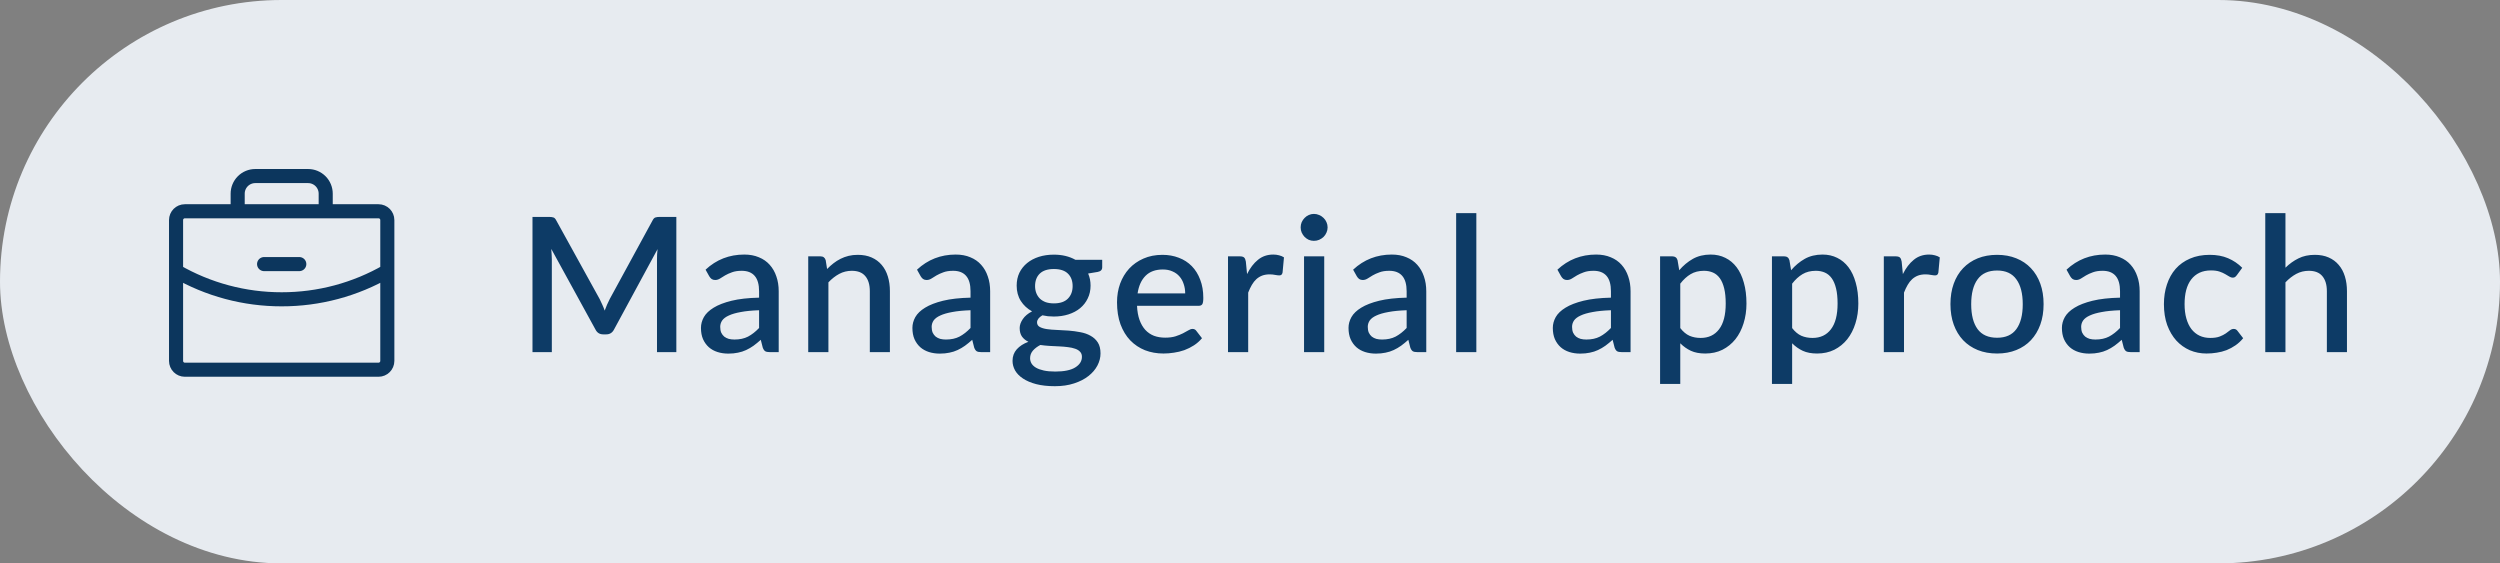 <svg xmlns="http://www.w3.org/2000/svg" width="213" height="48" viewBox="0 0 213 48" fill="none"><rect x="0" y="0" width="213" height="48" fill="#808080" stroke="none"/><rect width="213" height="48" rx="24" fill="#E7EBF0"></rect><path d="M27.75 18V16.5C27.75 16.102 27.592 15.721 27.311 15.439C27.029 15.158 26.648 15 26.25 15H21.75C21.352 15 20.971 15.158 20.689 15.439C20.408 15.721 20.25 16.102 20.25 16.5V18M33 23.092C30.265 24.674 27.16 25.505 24 25.5C20.84 25.505 17.735 24.674 15 23.093M22.5 22.5H25.5M15.75 18H32.25C32.664 18 33 18.336 33 18.75V30.75C33 31.164 32.664 31.5 32.25 31.5H15.75C15.336 31.5 15 31.164 15 30.75V18.75C15 18.336 15.336 18 15.75 18Z" stroke="#0C365D" stroke-width="1.2" stroke-linecap="round" stroke-linejoin="round"></path><path d="M57.624 18.48V30H55.976V22.104C55.976 21.976 55.979 21.837 55.984 21.688C55.995 21.533 56.008 21.379 56.024 21.224L52.32 28.064C52.176 28.347 51.955 28.488 51.656 28.488H51.392C51.088 28.488 50.867 28.347 50.728 28.064L46.968 21.208C46.984 21.363 46.995 21.517 47 21.672C47.011 21.827 47.016 21.971 47.016 22.104V30H45.368V18.48H46.768C46.933 18.48 47.061 18.496 47.152 18.528C47.243 18.555 47.325 18.643 47.4 18.792L51.096 25.488C51.176 25.643 51.251 25.803 51.32 25.968C51.395 26.128 51.461 26.293 51.52 26.464C51.584 26.293 51.651 26.125 51.72 25.96C51.795 25.789 51.872 25.627 51.952 25.472L55.592 18.792C55.667 18.643 55.749 18.555 55.84 18.528C55.931 18.496 56.059 18.48 56.224 18.48H57.624ZM64.674 26.432C64.06 26.453 63.543 26.504 63.122 26.584C62.7 26.659 62.359 26.757 62.098 26.88C61.836 26.997 61.647 27.139 61.53 27.304C61.418 27.469 61.362 27.651 61.362 27.848C61.362 28.04 61.391 28.205 61.45 28.344C61.514 28.477 61.599 28.589 61.706 28.68C61.818 28.765 61.946 28.829 62.09 28.872C62.239 28.909 62.402 28.928 62.578 28.928C63.026 28.928 63.41 28.845 63.73 28.68C64.055 28.509 64.37 28.264 64.674 27.944V26.432ZM60.114 22.976C61.036 22.117 62.135 21.688 63.41 21.688C63.879 21.688 64.295 21.765 64.658 21.92C65.026 22.069 65.332 22.283 65.578 22.56C65.828 22.837 66.018 23.168 66.146 23.552C66.279 23.931 66.346 24.352 66.346 24.816V30H65.578C65.412 30 65.287 29.976 65.202 29.928C65.116 29.875 65.044 29.771 64.986 29.616L64.818 28.952C64.61 29.139 64.404 29.307 64.202 29.456C63.999 29.6 63.788 29.723 63.57 29.824C63.356 29.925 63.124 30 62.874 30.048C62.628 30.101 62.356 30.128 62.058 30.128C61.727 30.128 61.418 30.083 61.13 29.992C60.847 29.901 60.602 29.765 60.394 29.584C60.186 29.397 60.02 29.168 59.898 28.896C59.78 28.624 59.722 28.304 59.722 27.936C59.722 27.621 59.804 27.315 59.97 27.016C60.14 26.717 60.418 26.451 60.802 26.216C61.191 25.976 61.7 25.779 62.33 25.624C62.964 25.469 63.746 25.381 64.674 25.36V24.816C64.674 24.229 64.548 23.792 64.298 23.504C64.047 23.216 63.679 23.072 63.194 23.072C62.863 23.072 62.586 23.115 62.362 23.2C62.138 23.28 61.943 23.368 61.778 23.464C61.612 23.56 61.466 23.651 61.338 23.736C61.21 23.816 61.074 23.856 60.93 23.856C60.812 23.856 60.711 23.827 60.626 23.768C60.546 23.704 60.479 23.627 60.426 23.536L60.114 22.976ZM70.469 22.92C70.644 22.739 70.826 22.576 71.013 22.432C71.204 22.283 71.407 22.155 71.621 22.048C71.834 21.941 72.061 21.859 72.3 21.8C72.54 21.741 72.802 21.712 73.085 21.712C73.532 21.712 73.924 21.787 74.26 21.936C74.602 22.085 74.887 22.296 75.117 22.568C75.351 22.84 75.527 23.168 75.644 23.552C75.762 23.931 75.82 24.349 75.82 24.808V30H74.109V24.808C74.109 24.259 73.981 23.832 73.725 23.528C73.474 23.224 73.09 23.072 72.573 23.072C72.189 23.072 71.831 23.16 71.501 23.336C71.175 23.512 70.868 23.752 70.581 24.056V30H68.861V21.84H69.9C70.135 21.84 70.284 21.949 70.349 22.168L70.469 22.92ZM82.689 26.432C82.076 26.453 81.559 26.504 81.137 26.584C80.716 26.659 80.375 26.757 80.113 26.88C79.852 26.997 79.663 27.139 79.545 27.304C79.433 27.469 79.377 27.651 79.377 27.848C79.377 28.04 79.407 28.205 79.465 28.344C79.529 28.477 79.615 28.589 79.721 28.68C79.833 28.765 79.961 28.829 80.105 28.872C80.255 28.909 80.417 28.928 80.593 28.928C81.041 28.928 81.425 28.845 81.745 28.68C82.071 28.509 82.385 28.264 82.689 27.944V26.432ZM78.129 22.976C79.052 22.117 80.151 21.688 81.425 21.688C81.895 21.688 82.311 21.765 82.673 21.92C83.041 22.069 83.348 22.283 83.593 22.56C83.844 22.837 84.033 23.168 84.161 23.552C84.295 23.931 84.361 24.352 84.361 24.816V30H83.593C83.428 30 83.303 29.976 83.217 29.928C83.132 29.875 83.06 29.771 83.001 29.616L82.833 28.952C82.625 29.139 82.42 29.307 82.217 29.456C82.015 29.6 81.804 29.723 81.585 29.824C81.372 29.925 81.14 30 80.889 30.048C80.644 30.101 80.372 30.128 80.073 30.128C79.743 30.128 79.433 30.083 79.145 29.992C78.863 29.901 78.617 29.765 78.409 29.584C78.201 29.397 78.036 29.168 77.913 28.896C77.796 28.624 77.737 28.304 77.737 27.936C77.737 27.621 77.82 27.315 77.985 27.016C78.156 26.717 78.433 26.451 78.817 26.216C79.207 25.976 79.716 25.779 80.345 25.624C80.98 25.469 81.761 25.381 82.689 25.36V24.816C82.689 24.229 82.564 23.792 82.313 23.504C82.063 23.216 81.695 23.072 81.209 23.072C80.879 23.072 80.601 23.115 80.377 23.2C80.153 23.28 79.959 23.368 79.793 23.464C79.628 23.56 79.481 23.651 79.353 23.736C79.225 23.816 79.089 23.856 78.945 23.856C78.828 23.856 78.727 23.827 78.641 23.768C78.561 23.704 78.495 23.627 78.441 23.536L78.129 22.976ZM89.788 25.848C90.322 25.848 90.722 25.712 90.988 25.44C91.255 25.168 91.388 24.813 91.388 24.376C91.388 23.928 91.255 23.573 90.988 23.312C90.722 23.051 90.322 22.92 89.788 22.92C89.26 22.92 88.86 23.051 88.588 23.312C88.322 23.573 88.188 23.928 88.188 24.376C88.188 24.589 88.223 24.787 88.292 24.968C88.362 25.149 88.463 25.307 88.596 25.44C88.73 25.568 88.895 25.669 89.092 25.744C89.295 25.813 89.527 25.848 89.788 25.848ZM92.18 30.4C92.18 30.219 92.127 30.075 92.02 29.968C91.919 29.856 91.78 29.771 91.604 29.712C91.428 29.648 91.223 29.603 90.988 29.576C90.754 29.544 90.503 29.523 90.236 29.512C89.975 29.496 89.706 29.483 89.428 29.472C89.156 29.456 88.892 29.429 88.636 29.392C88.38 29.525 88.169 29.685 88.004 29.872C87.844 30.059 87.764 30.275 87.764 30.52C87.764 30.68 87.804 30.829 87.884 30.968C87.969 31.107 88.097 31.227 88.268 31.328C88.444 31.429 88.665 31.509 88.932 31.568C89.204 31.627 89.529 31.656 89.908 31.656C90.665 31.656 91.234 31.539 91.612 31.304C91.991 31.069 92.18 30.768 92.18 30.4ZM93.908 22.136V22.776C93.908 22.989 93.78 23.12 93.524 23.168L92.708 23.304C92.847 23.613 92.916 23.957 92.916 24.336C92.916 24.736 92.836 25.099 92.676 25.424C92.522 25.749 92.305 26.027 92.028 26.256C91.751 26.485 91.42 26.661 91.036 26.784C90.652 26.907 90.236 26.968 89.788 26.968C89.618 26.968 89.45 26.96 89.284 26.944C89.124 26.923 88.967 26.896 88.812 26.864C88.657 26.955 88.543 27.051 88.468 27.152C88.394 27.253 88.356 27.357 88.356 27.464C88.356 27.64 88.433 27.771 88.588 27.856C88.743 27.941 88.945 28.003 89.196 28.04C89.452 28.077 89.743 28.101 90.068 28.112C90.394 28.123 90.724 28.141 91.06 28.168C91.396 28.195 91.727 28.24 92.052 28.304C92.377 28.363 92.665 28.464 92.916 28.608C93.172 28.747 93.377 28.936 93.532 29.176C93.687 29.416 93.764 29.728 93.764 30.112C93.764 30.464 93.676 30.808 93.5 31.144C93.324 31.48 93.068 31.779 92.732 32.04C92.401 32.301 91.996 32.509 91.516 32.664C91.036 32.824 90.49 32.904 89.876 32.904C89.268 32.904 88.737 32.845 88.284 32.728C87.836 32.611 87.46 32.451 87.156 32.248C86.858 32.051 86.633 31.821 86.484 31.56C86.34 31.299 86.268 31.027 86.268 30.744C86.268 30.36 86.388 30.032 86.628 29.76C86.874 29.488 87.204 29.275 87.62 29.12C87.396 29.013 87.215 28.867 87.076 28.68C86.943 28.493 86.876 28.248 86.876 27.944C86.876 27.704 86.964 27.453 87.14 27.192C87.316 26.931 87.58 26.709 87.932 26.528C87.527 26.304 87.207 26.008 86.972 25.64C86.737 25.267 86.62 24.832 86.62 24.336C86.62 23.931 86.698 23.565 86.852 23.24C87.012 22.915 87.234 22.637 87.516 22.408C87.799 22.179 88.132 22.003 88.516 21.88C88.906 21.757 89.329 21.696 89.788 21.696C90.492 21.696 91.106 21.843 91.628 22.136H93.908ZM100.978 25C100.978 24.712 100.935 24.445 100.85 24.2C100.77 23.949 100.65 23.733 100.49 23.552C100.33 23.365 100.13 23.221 99.89 23.12C99.656 23.013 99.383 22.96 99.074 22.96C98.45 22.96 97.96 23.139 97.602 23.496C97.245 23.853 97.018 24.355 96.922 25H100.978ZM96.874 26.056C96.895 26.52 96.968 26.923 97.09 27.264C97.213 27.6 97.376 27.88 97.578 28.104C97.786 28.328 98.031 28.496 98.314 28.608C98.602 28.715 98.922 28.768 99.274 28.768C99.61 28.768 99.901 28.731 100.146 28.656C100.391 28.576 100.605 28.491 100.786 28.4C100.967 28.304 101.122 28.219 101.25 28.144C101.378 28.064 101.495 28.024 101.602 28.024C101.741 28.024 101.847 28.077 101.922 28.184L102.41 28.816C102.207 29.056 101.978 29.259 101.722 29.424C101.466 29.589 101.194 29.725 100.906 29.832C100.618 29.933 100.322 30.005 100.018 30.048C99.714 30.096 99.418 30.12 99.13 30.12C98.565 30.12 98.04 30.027 97.554 29.84C97.074 29.648 96.656 29.368 96.298 29C95.946 28.632 95.669 28.176 95.466 27.632C95.269 27.088 95.17 26.461 95.17 25.752C95.17 25.187 95.258 24.659 95.434 24.168C95.615 23.677 95.871 23.251 96.202 22.888C96.538 22.525 96.944 22.24 97.418 22.032C97.898 21.819 98.439 21.712 99.042 21.712C99.543 21.712 100.007 21.795 100.434 21.96C100.861 22.12 101.229 22.357 101.538 22.672C101.847 22.987 102.087 23.373 102.258 23.832C102.434 24.285 102.522 24.803 102.522 25.384C102.522 25.651 102.493 25.829 102.434 25.92C102.375 26.011 102.269 26.056 102.114 26.056H96.874ZM106.25 23.352C106.506 22.835 106.815 22.429 107.178 22.136C107.541 21.837 107.975 21.688 108.482 21.688C108.658 21.688 108.823 21.709 108.978 21.752C109.133 21.789 109.271 21.848 109.394 21.928L109.274 23.224C109.253 23.315 109.218 23.379 109.17 23.416C109.127 23.448 109.069 23.464 108.994 23.464C108.914 23.464 108.799 23.451 108.65 23.424C108.501 23.392 108.343 23.376 108.178 23.376C107.938 23.376 107.725 23.411 107.538 23.48C107.357 23.549 107.191 23.651 107.042 23.784C106.898 23.917 106.77 24.08 106.658 24.272C106.546 24.464 106.442 24.683 106.346 24.928V30H104.626V21.84H105.626C105.807 21.84 105.933 21.875 106.002 21.944C106.071 22.008 106.119 22.123 106.146 22.288L106.25 23.352ZM112.824 21.84V30H111.104V21.84H112.824ZM113.112 19.376C113.112 19.531 113.08 19.677 113.016 19.816C112.958 19.955 112.875 20.077 112.768 20.184C112.662 20.285 112.536 20.368 112.392 20.432C112.254 20.491 112.104 20.52 111.944 20.52C111.79 20.52 111.643 20.491 111.504 20.432C111.371 20.368 111.254 20.285 111.152 20.184C111.051 20.077 110.968 19.955 110.904 19.816C110.846 19.677 110.816 19.531 110.816 19.376C110.816 19.216 110.846 19.067 110.904 18.928C110.968 18.789 111.051 18.669 111.152 18.568C111.254 18.461 111.371 18.379 111.504 18.32C111.643 18.256 111.79 18.224 111.944 18.224C112.104 18.224 112.254 18.256 112.392 18.32C112.536 18.379 112.662 18.461 112.768 18.568C112.875 18.669 112.958 18.789 113.016 18.928C113.08 19.067 113.112 19.216 113.112 19.376ZM119.846 26.432C119.232 26.453 118.715 26.504 118.294 26.584C117.872 26.659 117.531 26.757 117.27 26.88C117.008 26.997 116.819 27.139 116.702 27.304C116.59 27.469 116.534 27.651 116.534 27.848C116.534 28.04 116.563 28.205 116.622 28.344C116.686 28.477 116.771 28.589 116.878 28.68C116.99 28.765 117.118 28.829 117.262 28.872C117.411 28.909 117.574 28.928 117.75 28.928C118.198 28.928 118.582 28.845 118.902 28.68C119.227 28.509 119.542 28.264 119.846 27.944V26.432ZM115.286 22.976C116.208 22.117 117.307 21.688 118.582 21.688C119.051 21.688 119.467 21.765 119.83 21.92C120.198 22.069 120.504 22.283 120.75 22.56C121 22.837 121.19 23.168 121.318 23.552C121.451 23.931 121.518 24.352 121.518 24.816V30H120.75C120.584 30 120.459 29.976 120.374 29.928C120.288 29.875 120.216 29.771 120.158 29.616L119.99 28.952C119.782 29.139 119.576 29.307 119.374 29.456C119.171 29.6 118.96 29.723 118.742 29.824C118.528 29.925 118.296 30 118.046 30.048C117.8 30.101 117.528 30.128 117.23 30.128C116.899 30.128 116.59 30.083 116.302 29.992C116.019 29.901 115.774 29.765 115.566 29.584C115.358 29.397 115.192 29.168 115.07 28.896C114.952 28.624 114.894 28.304 114.894 27.936C114.894 27.621 114.976 27.315 115.142 27.016C115.312 26.717 115.59 26.451 115.974 26.216C116.363 25.976 116.872 25.779 117.502 25.624C118.136 25.469 118.918 25.381 119.846 25.36V24.816C119.846 24.229 119.72 23.792 119.47 23.504C119.219 23.216 118.851 23.072 118.366 23.072C118.035 23.072 117.758 23.115 117.534 23.2C117.31 23.28 117.115 23.368 116.95 23.464C116.784 23.56 116.638 23.651 116.51 23.736C116.382 23.816 116.246 23.856 116.102 23.856C115.984 23.856 115.883 23.827 115.798 23.768C115.718 23.704 115.651 23.627 115.598 23.536L115.286 22.976ZM125.784 18.16V30H124.064V18.16H125.784ZM137.252 26.432C136.638 26.453 136.121 26.504 135.7 26.584C135.278 26.659 134.937 26.757 134.676 26.88C134.414 26.997 134.225 27.139 134.108 27.304C133.996 27.469 133.94 27.651 133.94 27.848C133.94 28.04 133.969 28.205 134.028 28.344C134.092 28.477 134.177 28.589 134.284 28.68C134.396 28.765 134.524 28.829 134.668 28.872C134.817 28.909 134.98 28.928 135.156 28.928C135.604 28.928 135.988 28.845 136.308 28.68C136.633 28.509 136.948 28.264 137.252 27.944V26.432ZM132.692 22.976C133.614 22.117 134.713 21.688 135.988 21.688C136.457 21.688 136.873 21.765 137.236 21.92C137.604 22.069 137.91 22.283 138.156 22.56C138.406 22.837 138.596 23.168 138.724 23.552C138.857 23.931 138.924 24.352 138.924 24.816V30H138.156C137.99 30 137.865 29.976 137.78 29.928C137.694 29.875 137.622 29.771 137.564 29.616L137.396 28.952C137.188 29.139 136.982 29.307 136.78 29.456C136.577 29.6 136.366 29.723 136.148 29.824C135.934 29.925 135.702 30 135.452 30.048C135.206 30.101 134.934 30.128 134.636 30.128C134.305 30.128 133.996 30.083 133.708 29.992C133.425 29.901 133.18 29.765 132.972 29.584C132.764 29.397 132.598 29.168 132.476 28.896C132.358 28.624 132.3 28.304 132.3 27.936C132.3 27.621 132.382 27.315 132.548 27.016C132.718 26.717 132.996 26.451 133.38 26.216C133.769 25.976 134.278 25.779 134.908 25.624C135.542 25.469 136.324 25.381 137.252 25.36V24.816C137.252 24.229 137.126 23.792 136.876 23.504C136.625 23.216 136.257 23.072 135.772 23.072C135.441 23.072 135.164 23.115 134.94 23.2C134.716 23.28 134.521 23.368 134.356 23.464C134.19 23.56 134.044 23.651 133.916 23.736C133.788 23.816 133.652 23.856 133.508 23.856C133.39 23.856 133.289 23.827 133.204 23.768C133.124 23.704 133.057 23.627 133.004 23.536L132.692 22.976ZM143.159 27.952C143.399 28.261 143.66 28.48 143.943 28.608C144.231 28.731 144.548 28.792 144.895 28.792C145.567 28.792 146.089 28.547 146.463 28.056C146.841 27.565 147.031 26.835 147.031 25.864C147.031 25.363 146.988 24.936 146.903 24.584C146.817 24.227 146.695 23.936 146.535 23.712C146.375 23.488 146.18 23.325 145.951 23.224C145.721 23.123 145.463 23.072 145.175 23.072C144.737 23.072 144.359 23.168 144.039 23.36C143.724 23.547 143.431 23.816 143.159 24.168V27.952ZM143.071 23.024C143.412 22.624 143.799 22.301 144.231 22.056C144.668 21.811 145.175 21.688 145.751 21.688C146.209 21.688 146.625 21.781 146.999 21.968C147.372 22.149 147.692 22.416 147.959 22.768C148.225 23.12 148.431 23.557 148.575 24.08C148.724 24.597 148.799 25.192 148.799 25.864C148.799 26.467 148.716 27.029 148.551 27.552C148.391 28.069 148.159 28.52 147.855 28.904C147.551 29.283 147.183 29.581 146.751 29.8C146.319 30.013 145.831 30.12 145.287 30.12C144.807 30.12 144.399 30.043 144.063 29.888C143.732 29.733 143.431 29.52 143.159 29.248V32.712H141.439V21.84H142.479C142.713 21.84 142.863 21.949 142.927 22.168L143.071 23.024ZM152.69 27.952C152.93 28.261 153.191 28.48 153.474 28.608C153.762 28.731 154.079 28.792 154.426 28.792C155.098 28.792 155.621 28.547 155.994 28.056C156.373 27.565 156.562 26.835 156.562 25.864C156.562 25.363 156.519 24.936 156.434 24.584C156.349 24.227 156.226 23.936 156.066 23.712C155.906 23.488 155.711 23.325 155.482 23.224C155.253 23.123 154.994 23.072 154.706 23.072C154.269 23.072 153.89 23.168 153.57 23.36C153.255 23.547 152.962 23.816 152.69 24.168V27.952ZM152.602 23.024C152.943 22.624 153.33 22.301 153.762 22.056C154.199 21.811 154.706 21.688 155.282 21.688C155.741 21.688 156.157 21.781 156.53 21.968C156.903 22.149 157.223 22.416 157.49 22.768C157.757 23.12 157.962 23.557 158.106 24.08C158.255 24.597 158.33 25.192 158.33 25.864C158.33 26.467 158.247 27.029 158.082 27.552C157.922 28.069 157.69 28.52 157.386 28.904C157.082 29.283 156.714 29.581 156.282 29.8C155.85 30.013 155.362 30.12 154.818 30.12C154.338 30.12 153.93 30.043 153.594 29.888C153.263 29.733 152.962 29.52 152.69 29.248V32.712H150.97V21.84H152.01C152.245 21.84 152.394 21.949 152.458 22.168L152.602 23.024ZM162.125 23.352C162.381 22.835 162.69 22.429 163.053 22.136C163.416 21.837 163.85 21.688 164.357 21.688C164.533 21.688 164.698 21.709 164.853 21.752C165.008 21.789 165.146 21.848 165.269 21.928L165.149 23.224C165.128 23.315 165.093 23.379 165.045 23.416C165.002 23.448 164.944 23.464 164.869 23.464C164.789 23.464 164.674 23.451 164.525 23.424C164.376 23.392 164.218 23.376 164.053 23.376C163.813 23.376 163.6 23.411 163.413 23.48C163.232 23.549 163.066 23.651 162.917 23.784C162.773 23.917 162.645 24.08 162.533 24.272C162.421 24.464 162.317 24.683 162.221 24.928V30H160.501V21.84H161.501C161.682 21.84 161.808 21.875 161.877 21.944C161.946 22.008 161.994 22.123 162.021 22.288L162.125 23.352ZM170.154 21.712C170.757 21.712 171.301 21.811 171.786 22.008C172.277 22.205 172.693 22.485 173.034 22.848C173.381 23.211 173.647 23.651 173.834 24.168C174.021 24.685 174.114 25.267 174.114 25.912C174.114 26.557 174.021 27.139 173.834 27.656C173.647 28.173 173.381 28.616 173.034 28.984C172.693 29.347 172.277 29.627 171.786 29.824C171.301 30.021 170.757 30.12 170.154 30.12C169.546 30.12 168.997 30.021 168.506 29.824C168.021 29.627 167.605 29.347 167.258 28.984C166.911 28.616 166.645 28.173 166.458 27.656C166.271 27.139 166.178 26.557 166.178 25.912C166.178 25.267 166.271 24.685 166.458 24.168C166.645 23.651 166.911 23.211 167.258 22.848C167.605 22.485 168.021 22.205 168.506 22.008C168.997 21.811 169.546 21.712 170.154 21.712ZM170.154 28.776C170.89 28.776 171.437 28.531 171.794 28.04C172.157 27.544 172.338 26.837 172.338 25.92C172.338 25.003 172.157 24.296 171.794 23.8C171.437 23.299 170.89 23.048 170.154 23.048C169.407 23.048 168.853 23.299 168.49 23.8C168.127 24.296 167.946 25.003 167.946 25.92C167.946 26.837 168.127 27.544 168.49 28.04C168.853 28.531 169.407 28.776 170.154 28.776ZM180.627 26.432C180.013 26.453 179.496 26.504 179.075 26.584C178.653 26.659 178.312 26.757 178.051 26.88C177.789 26.997 177.6 27.139 177.483 27.304C177.371 27.469 177.315 27.651 177.315 27.848C177.315 28.04 177.344 28.205 177.403 28.344C177.467 28.477 177.552 28.589 177.659 28.68C177.771 28.765 177.899 28.829 178.043 28.872C178.192 28.909 178.355 28.928 178.531 28.928C178.979 28.928 179.363 28.845 179.683 28.68C180.008 28.509 180.323 28.264 180.627 27.944V26.432ZM176.067 22.976C176.989 22.117 178.088 21.688 179.363 21.688C179.832 21.688 180.248 21.765 180.611 21.92C180.979 22.069 181.285 22.283 181.531 22.56C181.781 22.837 181.971 23.168 182.099 23.552C182.232 23.931 182.299 24.352 182.299 24.816V30H181.531C181.365 30 181.24 29.976 181.155 29.928C181.069 29.875 180.997 29.771 180.939 29.616L180.771 28.952C180.563 29.139 180.357 29.307 180.155 29.456C179.952 29.6 179.741 29.723 179.523 29.824C179.309 29.925 179.077 30 178.827 30.048C178.581 30.101 178.309 30.128 178.011 30.128C177.68 30.128 177.371 30.083 177.083 29.992C176.8 29.901 176.555 29.765 176.347 29.584C176.139 29.397 175.973 29.168 175.851 28.896C175.733 28.624 175.675 28.304 175.675 27.936C175.675 27.621 175.757 27.315 175.923 27.016C176.093 26.717 176.371 26.451 176.755 26.216C177.144 25.976 177.653 25.779 178.283 25.624C178.917 25.469 179.699 25.381 180.627 25.36V24.816C180.627 24.229 180.501 23.792 180.251 23.504C180 23.216 179.632 23.072 179.147 23.072C178.816 23.072 178.539 23.115 178.315 23.2C178.091 23.28 177.896 23.368 177.731 23.464C177.565 23.56 177.419 23.651 177.291 23.736C177.163 23.816 177.027 23.856 176.883 23.856C176.765 23.856 176.664 23.827 176.579 23.768C176.499 23.704 176.432 23.627 176.379 23.536L176.067 22.976ZM190.582 23.44C190.528 23.509 190.478 23.563 190.43 23.6C190.382 23.637 190.312 23.656 190.222 23.656C190.131 23.656 190.035 23.624 189.934 23.56C189.838 23.496 189.72 23.427 189.582 23.352C189.448 23.272 189.286 23.2 189.094 23.136C188.902 23.072 188.662 23.04 188.374 23.04C188 23.04 187.672 23.107 187.39 23.24C187.112 23.373 186.878 23.565 186.686 23.816C186.499 24.061 186.358 24.363 186.262 24.72C186.171 25.072 186.126 25.469 186.126 25.912C186.126 26.371 186.176 26.779 186.278 27.136C186.379 27.493 186.523 27.795 186.71 28.04C186.902 28.285 187.131 28.472 187.398 28.6C187.67 28.728 187.974 28.792 188.31 28.792C188.64 28.792 188.91 28.752 189.118 28.672C189.326 28.592 189.499 28.504 189.638 28.408C189.776 28.312 189.894 28.224 189.99 28.144C190.091 28.064 190.198 28.024 190.31 28.024C190.448 28.024 190.555 28.077 190.63 28.184L191.118 28.816C190.92 29.056 190.702 29.259 190.462 29.424C190.222 29.589 189.968 29.725 189.702 29.832C189.435 29.933 189.158 30.005 188.87 30.048C188.582 30.096 188.291 30.12 187.998 30.12C187.491 30.12 187.016 30.027 186.574 29.84C186.136 29.648 185.752 29.373 185.422 29.016C185.096 28.653 184.838 28.213 184.646 27.696C184.459 27.173 184.366 26.579 184.366 25.912C184.366 25.309 184.451 24.752 184.622 24.24C184.792 23.723 185.04 23.277 185.366 22.904C185.696 22.531 186.104 22.24 186.59 22.032C187.075 21.819 187.635 21.712 188.27 21.712C188.862 21.712 189.382 21.808 189.83 22C190.283 22.192 190.686 22.464 191.038 22.816L190.582 23.44ZM194.721 22.808C195.057 22.477 195.425 22.213 195.825 22.016C196.225 21.813 196.692 21.712 197.225 21.712C197.673 21.712 198.065 21.787 198.401 21.936C198.742 22.085 199.028 22.296 199.257 22.568C199.492 22.84 199.668 23.168 199.785 23.552C199.902 23.931 199.961 24.349 199.961 24.808V30H198.249V24.808C198.249 24.259 198.121 23.832 197.865 23.528C197.614 23.224 197.23 23.072 196.713 23.072C196.329 23.072 195.972 23.16 195.641 23.336C195.316 23.512 195.009 23.752 194.721 24.056V30H193.001V18.16H194.721V22.808Z" fill="#0D3B66"></path></svg>